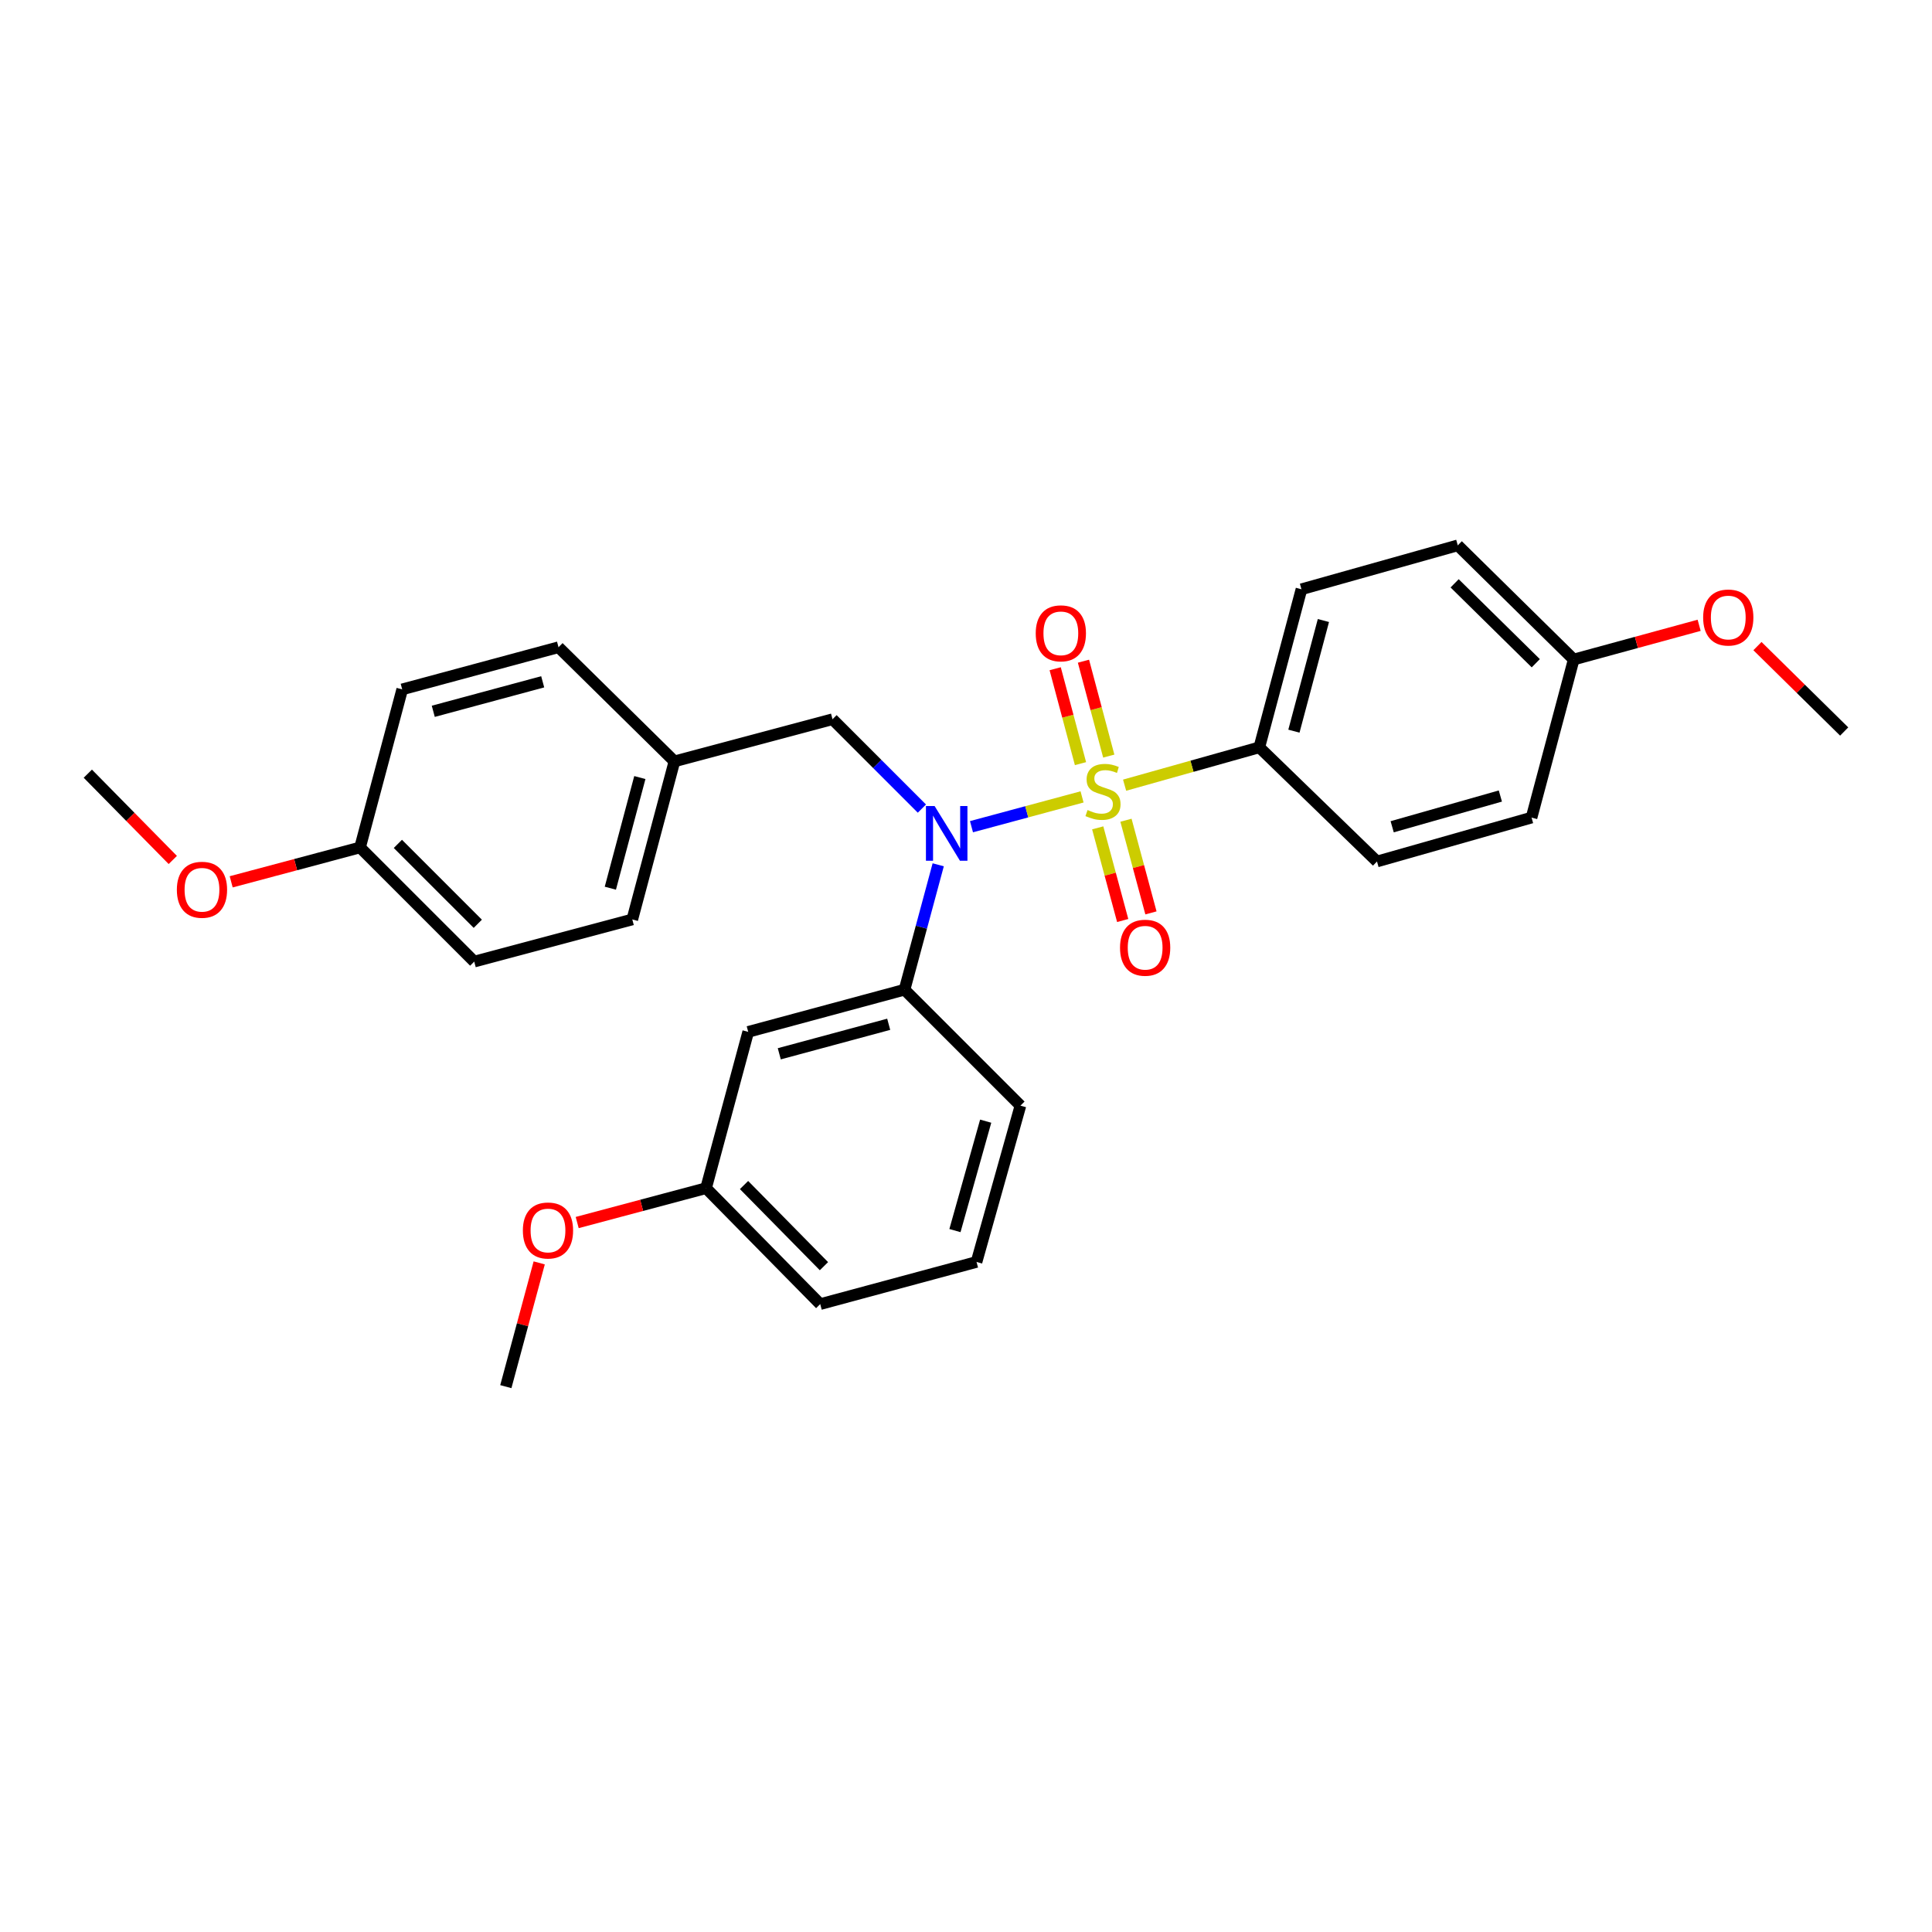 <?xml version='1.0' encoding='iso-8859-1'?>
<svg version='1.1' baseProfile='full'
              xmlns='http://www.w3.org/2000/svg'
                      xmlns:rdkit='http://www.rdkit.org/xml'
                      xmlns:xlink='http://www.w3.org/1999/xlink'
                  xml:space='preserve'
width='1000px' height='1000px' viewBox='0 0 1000 1000'>
<!-- END OF HEADER -->
<rect style='opacity:1.0;fill:#FFFFFF;stroke:none' width='1000' height='1000' x='0' y='0'> </rect>
<path class='bond-0' d='M 651.821,386.82 L 673.632,305.002' style='fill:none;fill-rule:evenodd;stroke:#000000;stroke-width:6px;stroke-linecap:butt;stroke-linejoin:miter;stroke-opacity:1' />
<path class='bond-0' d='M 669.728,378.449 L 684.996,321.177' style='fill:none;fill-rule:evenodd;stroke:#000000;stroke-width:6px;stroke-linecap:butt;stroke-linejoin:miter;stroke-opacity:1' />
<path class='bond-1' d='M 651.821,386.82 L 712.728,445.909' style='fill:none;fill-rule:evenodd;stroke:#000000;stroke-width:6px;stroke-linecap:butt;stroke-linejoin:miter;stroke-opacity:1' />
<path class='bond-2' d='M 651.821,386.82 L 616.957,396.614' style='fill:none;fill-rule:evenodd;stroke:#000000;stroke-width:6px;stroke-linecap:butt;stroke-linejoin:miter;stroke-opacity:1' />
<path class='bond-2' d='M 616.957,396.614 L 582.093,406.408' style='fill:none;fill-rule:evenodd;stroke:#CCCC00;stroke-width:6px;stroke-linecap:butt;stroke-linejoin:miter;stroke-opacity:1' />
<path class='bond-3' d='M 477.174,418.533 L 454.04,395.402' style='fill:none;fill-rule:evenodd;stroke:#0000FF;stroke-width:6px;stroke-linecap:butt;stroke-linejoin:miter;stroke-opacity:1' />
<path class='bond-3' d='M 454.04,395.402 L 430.906,372.271' style='fill:none;fill-rule:evenodd;stroke:#000000;stroke-width:6px;stroke-linecap:butt;stroke-linejoin:miter;stroke-opacity:1' />
<path class='bond-4' d='M 502.838,427.9 L 531.454,420.186' style='fill:none;fill-rule:evenodd;stroke:#0000FF;stroke-width:6px;stroke-linecap:butt;stroke-linejoin:miter;stroke-opacity:1' />
<path class='bond-4' d='M 531.454,420.186 L 560.069,412.472' style='fill:none;fill-rule:evenodd;stroke:#CCCC00;stroke-width:6px;stroke-linecap:butt;stroke-linejoin:miter;stroke-opacity:1' />
<path class='bond-5' d='M 485.619,447.615 L 476.901,479.942' style='fill:none;fill-rule:evenodd;stroke:#0000FF;stroke-width:6px;stroke-linecap:butt;stroke-linejoin:miter;stroke-opacity:1' />
<path class='bond-5' d='M 476.901,479.942 L 468.183,512.269' style='fill:none;fill-rule:evenodd;stroke:#000000;stroke-width:6px;stroke-linecap:butt;stroke-linejoin:miter;stroke-opacity:1' />
<path class='bond-6' d='M 573.899,391.36 L 567.349,366.798' style='fill:none;fill-rule:evenodd;stroke:#CCCC00;stroke-width:6px;stroke-linecap:butt;stroke-linejoin:miter;stroke-opacity:1' />
<path class='bond-6' d='M 567.349,366.798 L 560.799,342.236' style='fill:none;fill-rule:evenodd;stroke:#FF0000;stroke-width:6px;stroke-linecap:butt;stroke-linejoin:miter;stroke-opacity:1' />
<path class='bond-6' d='M 559.264,395.263 L 552.714,370.701' style='fill:none;fill-rule:evenodd;stroke:#CCCC00;stroke-width:6px;stroke-linecap:butt;stroke-linejoin:miter;stroke-opacity:1' />
<path class='bond-6' d='M 552.714,370.701 L 546.163,346.139' style='fill:none;fill-rule:evenodd;stroke:#FF0000;stroke-width:6px;stroke-linecap:butt;stroke-linejoin:miter;stroke-opacity:1' />
<path class='bond-7' d='M 568.176,428.495 L 574.64,452.474' style='fill:none;fill-rule:evenodd;stroke:#CCCC00;stroke-width:6px;stroke-linecap:butt;stroke-linejoin:miter;stroke-opacity:1' />
<path class='bond-7' d='M 574.64,452.474 L 581.104,476.453' style='fill:none;fill-rule:evenodd;stroke:#FF0000;stroke-width:6px;stroke-linecap:butt;stroke-linejoin:miter;stroke-opacity:1' />
<path class='bond-7' d='M 582.8,424.552 L 589.265,448.532' style='fill:none;fill-rule:evenodd;stroke:#CCCC00;stroke-width:6px;stroke-linecap:butt;stroke-linejoin:miter;stroke-opacity:1' />
<path class='bond-7' d='M 589.265,448.532 L 595.729,472.511' style='fill:none;fill-rule:evenodd;stroke:#FF0000;stroke-width:6px;stroke-linecap:butt;stroke-linejoin:miter;stroke-opacity:1' />
<path class='bond-8' d='M 673.632,305.002 L 754.541,282.274' style='fill:none;fill-rule:evenodd;stroke:#000000;stroke-width:6px;stroke-linecap:butt;stroke-linejoin:miter;stroke-opacity:1' />
<path class='bond-9' d='M 712.728,445.909 L 792.728,423.181' style='fill:none;fill-rule:evenodd;stroke:#000000;stroke-width:6px;stroke-linecap:butt;stroke-linejoin:miter;stroke-opacity:1' />
<path class='bond-9' d='M 720.588,427.93 L 776.588,412.02' style='fill:none;fill-rule:evenodd;stroke:#000000;stroke-width:6px;stroke-linecap:butt;stroke-linejoin:miter;stroke-opacity:1' />
<path class='bond-10' d='M 365.455,614.997 L 424.544,675.004' style='fill:none;fill-rule:evenodd;stroke:#000000;stroke-width:6px;stroke-linecap:butt;stroke-linejoin:miter;stroke-opacity:1' />
<path class='bond-10' d='M 385.111,613.371 L 426.473,655.375' style='fill:none;fill-rule:evenodd;stroke:#000000;stroke-width:6px;stroke-linecap:butt;stroke-linejoin:miter;stroke-opacity:1' />
<path class='bond-11' d='M 365.455,614.997 L 387.275,534.089' style='fill:none;fill-rule:evenodd;stroke:#000000;stroke-width:6px;stroke-linecap:butt;stroke-linejoin:miter;stroke-opacity:1' />
<path class='bond-12' d='M 365.455,614.997 L 332.104,623.892' style='fill:none;fill-rule:evenodd;stroke:#000000;stroke-width:6px;stroke-linecap:butt;stroke-linejoin:miter;stroke-opacity:1' />
<path class='bond-12' d='M 332.104,623.892 L 298.754,632.786' style='fill:none;fill-rule:evenodd;stroke:#FF0000;stroke-width:6px;stroke-linecap:butt;stroke-linejoin:miter;stroke-opacity:1' />
<path class='bond-13' d='M 430.906,372.271 L 349.088,394.091' style='fill:none;fill-rule:evenodd;stroke:#000000;stroke-width:6px;stroke-linecap:butt;stroke-linejoin:miter;stroke-opacity:1' />
<path class='bond-14' d='M 424.544,675.004 L 505.453,653.184' style='fill:none;fill-rule:evenodd;stroke:#000000;stroke-width:6px;stroke-linecap:butt;stroke-linejoin:miter;stroke-opacity:1' />
<path class='bond-15' d='M 505.453,653.184 L 528.181,572.275' style='fill:none;fill-rule:evenodd;stroke:#000000;stroke-width:6px;stroke-linecap:butt;stroke-linejoin:miter;stroke-opacity:1' />
<path class='bond-15' d='M 494.28,636.951 L 510.19,580.315' style='fill:none;fill-rule:evenodd;stroke:#000000;stroke-width:6px;stroke-linecap:butt;stroke-linejoin:miter;stroke-opacity:1' />
<path class='bond-16' d='M 349.088,394.091 L 327.277,475.908' style='fill:none;fill-rule:evenodd;stroke:#000000;stroke-width:6px;stroke-linecap:butt;stroke-linejoin:miter;stroke-opacity:1' />
<path class='bond-16' d='M 331.181,402.462 L 315.913,459.734' style='fill:none;fill-rule:evenodd;stroke:#000000;stroke-width:6px;stroke-linecap:butt;stroke-linejoin:miter;stroke-opacity:1' />
<path class='bond-17' d='M 349.088,394.091 L 289.09,335.001' style='fill:none;fill-rule:evenodd;stroke:#000000;stroke-width:6px;stroke-linecap:butt;stroke-linejoin:miter;stroke-opacity:1' />
<path class='bond-18' d='M 186.361,438.639 L 245.459,497.728' style='fill:none;fill-rule:evenodd;stroke:#000000;stroke-width:6px;stroke-linecap:butt;stroke-linejoin:miter;stroke-opacity:1' />
<path class='bond-18' d='M 205.936,436.791 L 247.304,478.153' style='fill:none;fill-rule:evenodd;stroke:#000000;stroke-width:6px;stroke-linecap:butt;stroke-linejoin:miter;stroke-opacity:1' />
<path class='bond-19' d='M 186.361,438.639 L 153.011,447.533' style='fill:none;fill-rule:evenodd;stroke:#000000;stroke-width:6px;stroke-linecap:butt;stroke-linejoin:miter;stroke-opacity:1' />
<path class='bond-19' d='M 153.011,447.533 L 119.661,456.427' style='fill:none;fill-rule:evenodd;stroke:#FF0000;stroke-width:6px;stroke-linecap:butt;stroke-linejoin:miter;stroke-opacity:1' />
<path class='bond-20' d='M 186.361,438.639 L 208.181,356.821' style='fill:none;fill-rule:evenodd;stroke:#000000;stroke-width:6px;stroke-linecap:butt;stroke-linejoin:miter;stroke-opacity:1' />
<path class='bond-21' d='M 327.277,475.908 L 245.459,497.728' style='fill:none;fill-rule:evenodd;stroke:#000000;stroke-width:6px;stroke-linecap:butt;stroke-linejoin:miter;stroke-opacity:1' />
<path class='bond-22' d='M 289.09,335.001 L 208.181,356.821' style='fill:none;fill-rule:evenodd;stroke:#000000;stroke-width:6px;stroke-linecap:butt;stroke-linejoin:miter;stroke-opacity:1' />
<path class='bond-22' d='M 280.898,352.899 L 224.261,368.172' style='fill:none;fill-rule:evenodd;stroke:#000000;stroke-width:6px;stroke-linecap:butt;stroke-linejoin:miter;stroke-opacity:1' />
<path class='bond-23' d='M 89.438,445.119 L 67.446,422.785' style='fill:none;fill-rule:evenodd;stroke:#FF0000;stroke-width:6px;stroke-linecap:butt;stroke-linejoin:miter;stroke-opacity:1' />
<path class='bond-23' d='M 67.446,422.785 L 45.455,400.452' style='fill:none;fill-rule:evenodd;stroke:#000000;stroke-width:6px;stroke-linecap:butt;stroke-linejoin:miter;stroke-opacity:1' />
<path class='bond-24' d='M 528.181,572.275 L 468.183,512.269' style='fill:none;fill-rule:evenodd;stroke:#000000;stroke-width:6px;stroke-linecap:butt;stroke-linejoin:miter;stroke-opacity:1' />
<path class='bond-25' d='M 468.183,512.269 L 387.275,534.089' style='fill:none;fill-rule:evenodd;stroke:#000000;stroke-width:6px;stroke-linecap:butt;stroke-linejoin:miter;stroke-opacity:1' />
<path class='bond-25' d='M 459.991,530.166 L 403.355,545.44' style='fill:none;fill-rule:evenodd;stroke:#000000;stroke-width:6px;stroke-linecap:butt;stroke-linejoin:miter;stroke-opacity:1' />
<path class='bond-26' d='M 279.092,653.672 L 270.455,685.699' style='fill:none;fill-rule:evenodd;stroke:#FF0000;stroke-width:6px;stroke-linecap:butt;stroke-linejoin:miter;stroke-opacity:1' />
<path class='bond-26' d='M 270.455,685.699 L 261.817,717.726' style='fill:none;fill-rule:evenodd;stroke:#000000;stroke-width:6px;stroke-linecap:butt;stroke-linejoin:miter;stroke-opacity:1' />
<path class='bond-27' d='M 814.547,341.363 L 792.728,423.181' style='fill:none;fill-rule:evenodd;stroke:#000000;stroke-width:6px;stroke-linecap:butt;stroke-linejoin:miter;stroke-opacity:1' />
<path class='bond-28' d='M 814.547,341.363 L 847.011,332.509' style='fill:none;fill-rule:evenodd;stroke:#000000;stroke-width:6px;stroke-linecap:butt;stroke-linejoin:miter;stroke-opacity:1' />
<path class='bond-28' d='M 847.011,332.509 L 879.474,323.654' style='fill:none;fill-rule:evenodd;stroke:#FF0000;stroke-width:6px;stroke-linecap:butt;stroke-linejoin:miter;stroke-opacity:1' />
<path class='bond-29' d='M 814.547,341.363 L 754.541,282.274' style='fill:none;fill-rule:evenodd;stroke:#000000;stroke-width:6px;stroke-linecap:butt;stroke-linejoin:miter;stroke-opacity:1' />
<path class='bond-29' d='M 794.919,343.292 L 752.914,301.93' style='fill:none;fill-rule:evenodd;stroke:#000000;stroke-width:6px;stroke-linecap:butt;stroke-linejoin:miter;stroke-opacity:1' />
<path class='bond-30' d='M 909.653,334.42 L 932.099,356.526' style='fill:none;fill-rule:evenodd;stroke:#FF0000;stroke-width:6px;stroke-linecap:butt;stroke-linejoin:miter;stroke-opacity:1' />
<path class='bond-30' d='M 932.099,356.526 L 954.545,378.632' style='fill:none;fill-rule:evenodd;stroke:#000000;stroke-width:6px;stroke-linecap:butt;stroke-linejoin:miter;stroke-opacity:1' />
<path  class='atom-1' d='M 483.743 417.2
L 493.023 432.2
Q 493.943 433.68, 495.423 436.36
Q 496.903 439.04, 496.983 439.2
L 496.983 417.2
L 500.743 417.2
L 500.743 445.52
L 496.863 445.52
L 486.903 429.12
Q 485.743 427.2, 484.503 425
Q 483.303 422.8, 482.943 422.12
L 482.943 445.52
L 479.263 445.52
L 479.263 417.2
L 483.743 417.2
' fill='#0000FF'/>
<path  class='atom-2' d='M 562.912 419.269
Q 563.232 419.389, 564.552 419.949
Q 565.872 420.509, 567.312 420.869
Q 568.792 421.189, 570.232 421.189
Q 572.912 421.189, 574.472 419.909
Q 576.032 418.589, 576.032 416.309
Q 576.032 414.749, 575.232 413.789
Q 574.472 412.829, 573.272 412.309
Q 572.072 411.789, 570.072 411.189
Q 567.552 410.429, 566.032 409.709
Q 564.552 408.989, 563.472 407.469
Q 562.432 405.949, 562.432 403.389
Q 562.432 399.829, 564.832 397.629
Q 567.272 395.429, 572.072 395.429
Q 575.352 395.429, 579.072 396.989
L 578.152 400.069
Q 574.752 398.669, 572.192 398.669
Q 569.432 398.669, 567.912 399.829
Q 566.392 400.949, 566.432 402.909
Q 566.432 404.429, 567.192 405.349
Q 567.992 406.269, 569.112 406.789
Q 570.272 407.309, 572.192 407.909
Q 574.752 408.709, 576.272 409.509
Q 577.792 410.309, 578.872 411.949
Q 579.992 413.549, 579.992 416.309
Q 579.992 420.229, 577.352 422.349
Q 574.752 424.429, 570.392 424.429
Q 567.872 424.429, 565.952 423.869
Q 564.072 423.349, 561.832 422.429
L 562.912 419.269
' fill='#CCCC00'/>
<path  class='atom-3' d='M 536.092 327.811
Q 536.092 321.011, 539.452 317.211
Q 542.812 313.411, 549.092 313.411
Q 555.372 313.411, 558.732 317.211
Q 562.092 321.011, 562.092 327.811
Q 562.092 334.691, 558.692 338.611
Q 555.292 342.491, 549.092 342.491
Q 542.852 342.491, 539.452 338.611
Q 536.092 334.731, 536.092 327.811
M 549.092 339.291
Q 553.412 339.291, 555.732 336.411
Q 558.092 333.491, 558.092 327.811
Q 558.092 322.251, 555.732 319.451
Q 553.412 316.611, 549.092 316.611
Q 544.772 316.611, 542.412 319.411
Q 540.092 322.211, 540.092 327.811
Q 540.092 333.531, 542.412 336.411
Q 544.772 339.291, 549.092 339.291
' fill='#FF0000'/>
<path  class='atom-4' d='M 579.723 490.538
Q 579.723 483.738, 583.083 479.938
Q 586.443 476.138, 592.723 476.138
Q 599.003 476.138, 602.363 479.938
Q 605.723 483.738, 605.723 490.538
Q 605.723 497.418, 602.323 501.338
Q 598.923 505.218, 592.723 505.218
Q 586.483 505.218, 583.083 501.338
Q 579.723 497.458, 579.723 490.538
M 592.723 502.018
Q 597.043 502.018, 599.363 499.138
Q 601.723 496.218, 601.723 490.538
Q 601.723 484.978, 599.363 482.178
Q 597.043 479.338, 592.723 479.338
Q 588.403 479.338, 586.043 482.138
Q 583.723 484.938, 583.723 490.538
Q 583.723 496.258, 586.043 499.138
Q 588.403 502.018, 592.723 502.018
' fill='#FF0000'/>
<path  class='atom-17' d='M 91.544 460.539
Q 91.544 453.739, 94.904 449.939
Q 98.264 446.139, 104.544 446.139
Q 110.824 446.139, 114.184 449.939
Q 117.544 453.739, 117.544 460.539
Q 117.544 467.419, 114.144 471.339
Q 110.744 475.219, 104.544 475.219
Q 98.304 475.219, 94.904 471.339
Q 91.544 467.459, 91.544 460.539
M 104.544 472.019
Q 108.864 472.019, 111.184 469.139
Q 113.544 466.219, 113.544 460.539
Q 113.544 454.979, 111.184 452.179
Q 108.864 449.339, 104.544 449.339
Q 100.224 449.339, 97.864 452.139
Q 95.544 454.939, 95.544 460.539
Q 95.544 466.259, 97.864 469.139
Q 100.224 472.019, 104.544 472.019
' fill='#FF0000'/>
<path  class='atom-22' d='M 270.637 636.897
Q 270.637 630.097, 273.997 626.297
Q 277.357 622.497, 283.637 622.497
Q 289.917 622.497, 293.277 626.297
Q 296.637 630.097, 296.637 636.897
Q 296.637 643.777, 293.237 647.697
Q 289.837 651.577, 283.637 651.577
Q 277.397 651.577, 273.997 647.697
Q 270.637 643.817, 270.637 636.897
M 283.637 648.377
Q 287.957 648.377, 290.277 645.497
Q 292.637 642.577, 292.637 636.897
Q 292.637 631.337, 290.277 628.537
Q 287.957 625.697, 283.637 625.697
Q 279.317 625.697, 276.957 628.497
Q 274.637 631.297, 274.637 636.897
Q 274.637 642.617, 276.957 645.497
Q 279.317 648.377, 283.637 648.377
' fill='#FF0000'/>
<path  class='atom-27' d='M 881.548 319.623
Q 881.548 312.823, 884.908 309.023
Q 888.268 305.223, 894.548 305.223
Q 900.828 305.223, 904.188 309.023
Q 907.548 312.823, 907.548 319.623
Q 907.548 326.503, 904.148 330.423
Q 900.748 334.303, 894.548 334.303
Q 888.308 334.303, 884.908 330.423
Q 881.548 326.543, 881.548 319.623
M 894.548 331.103
Q 898.868 331.103, 901.188 328.223
Q 903.548 325.303, 903.548 319.623
Q 903.548 314.063, 901.188 311.263
Q 898.868 308.423, 894.548 308.423
Q 890.228 308.423, 887.868 311.223
Q 885.548 314.023, 885.548 319.623
Q 885.548 325.343, 887.868 328.223
Q 890.228 331.103, 894.548 331.103
' fill='#FF0000'/>
</svg>
